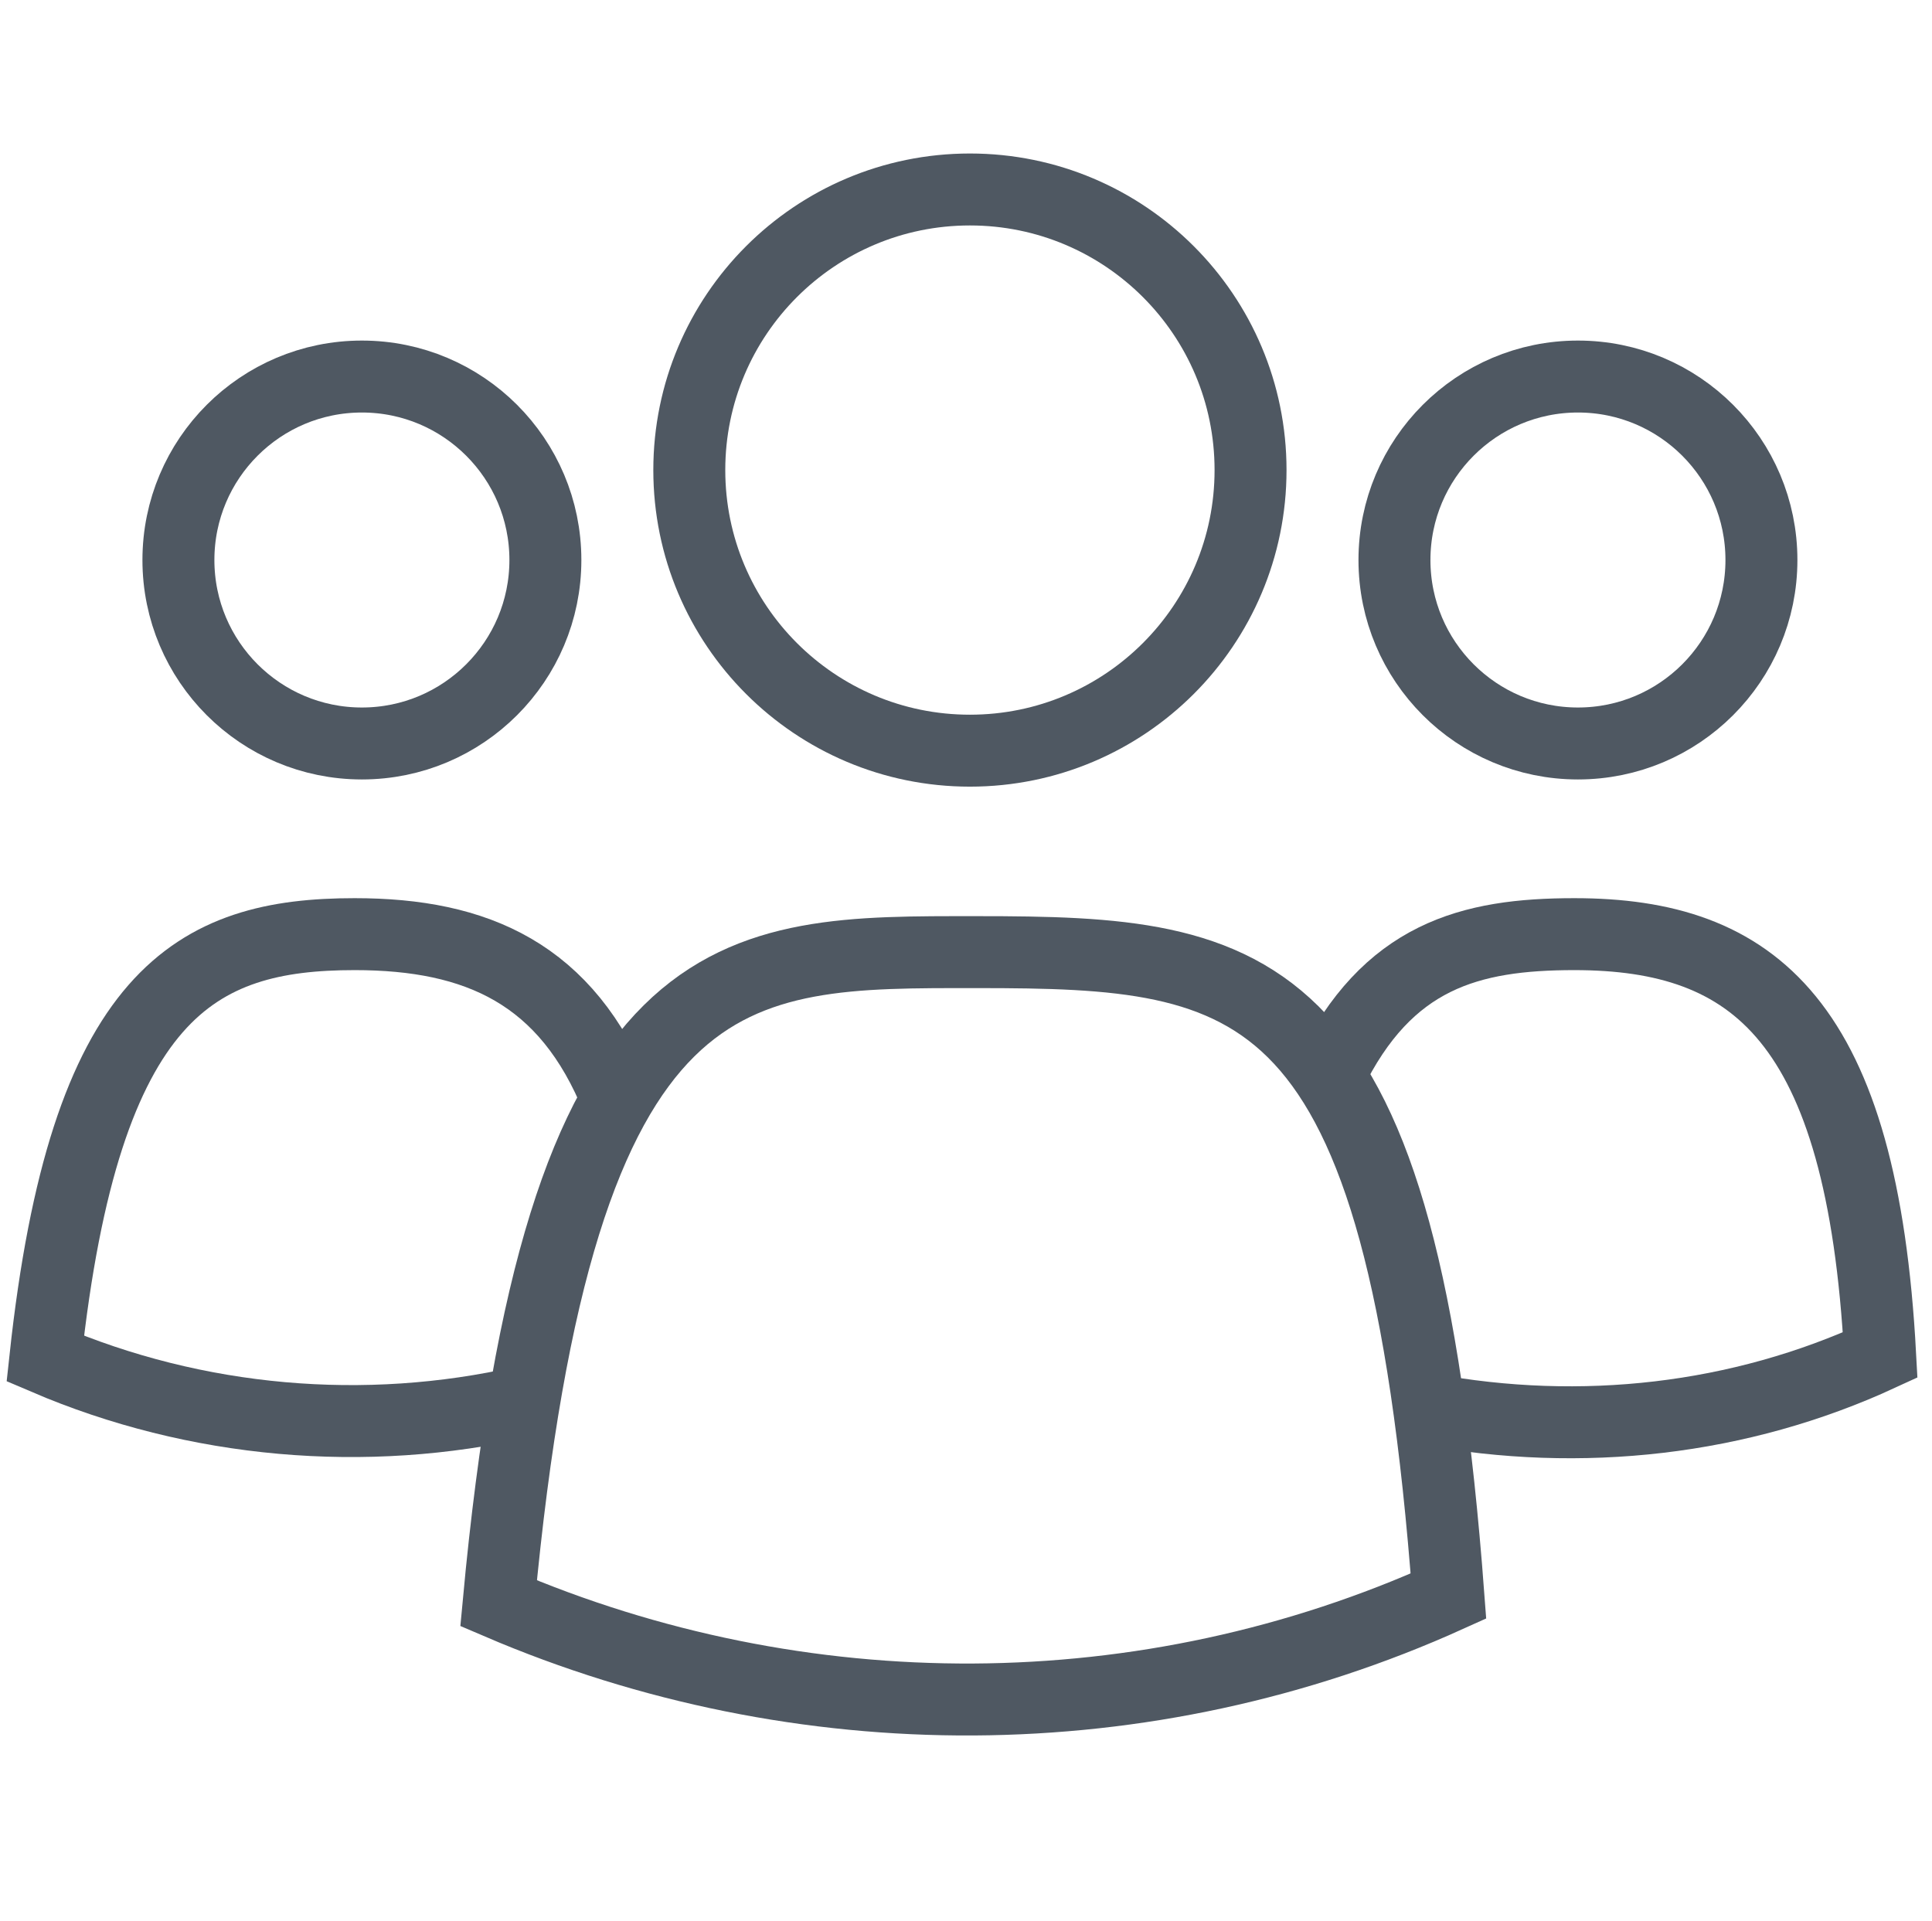 <?xml version="1.0" encoding="utf-8"?>
<!-- Generator: Adobe Illustrator 27.1.0, SVG Export Plug-In . SVG Version: 6.00 Build 0)  -->
<svg version="1.1" id="Calque_1" xmlns="http://www.w3.org/2000/svg" xmlns:xlink="http://www.w3.org/1999/xlink" x="0px" y="0px"
	 width="53.7px" height="53.4px" viewBox="0 0 53.7 53.4" style="enable-background:new 0 0 53.7 53.4;" xml:space="preserve">
<style type="text/css">
	.st0{fill:none;stroke:#4F5862;stroke-width:2;stroke-miterlimit:10;}
</style>
<g id="picto_proximité_et_rigueur" transform="translate(1.059 1.067)">
	<path id="Tracé_301" class="st0" d="M12.8,43.5c1.7-18.3,6.5-18.1,13.3-18.1c7.8,0,11.8,0.5,13.1,17.9
		C30.8,47.1,21.2,47.1,12.8,43.5z"/>
	<circle id="Ellipse_37" class="st0" cx="25.9" cy="12" r="7.8"/>
	<path id="Tracé_302" class="st0" d="M35.9,28.8c1.6-3.3,3.9-3.9,6.8-3.9c5,0,8,2.4,8.5,11.7c-3.9,1.8-8.3,2.3-12.6,1.5"/>
	<circle id="Ellipse_38" class="st0" cx="42.8" cy="14.5" r="5.1"/>
	<path id="Tracé_303" class="st0" d="M13.5,37.9c-4.4,1-9.1,0.6-13.3-1.2c1.1-10.2,4.2-11.8,8.6-11.8c3.4,0,5.9,1.1,7.3,4.6"/>
	<circle id="Ellipse_39" class="st0" cx="9" cy="14.5" r="5.1"/>
</g>
</svg>

